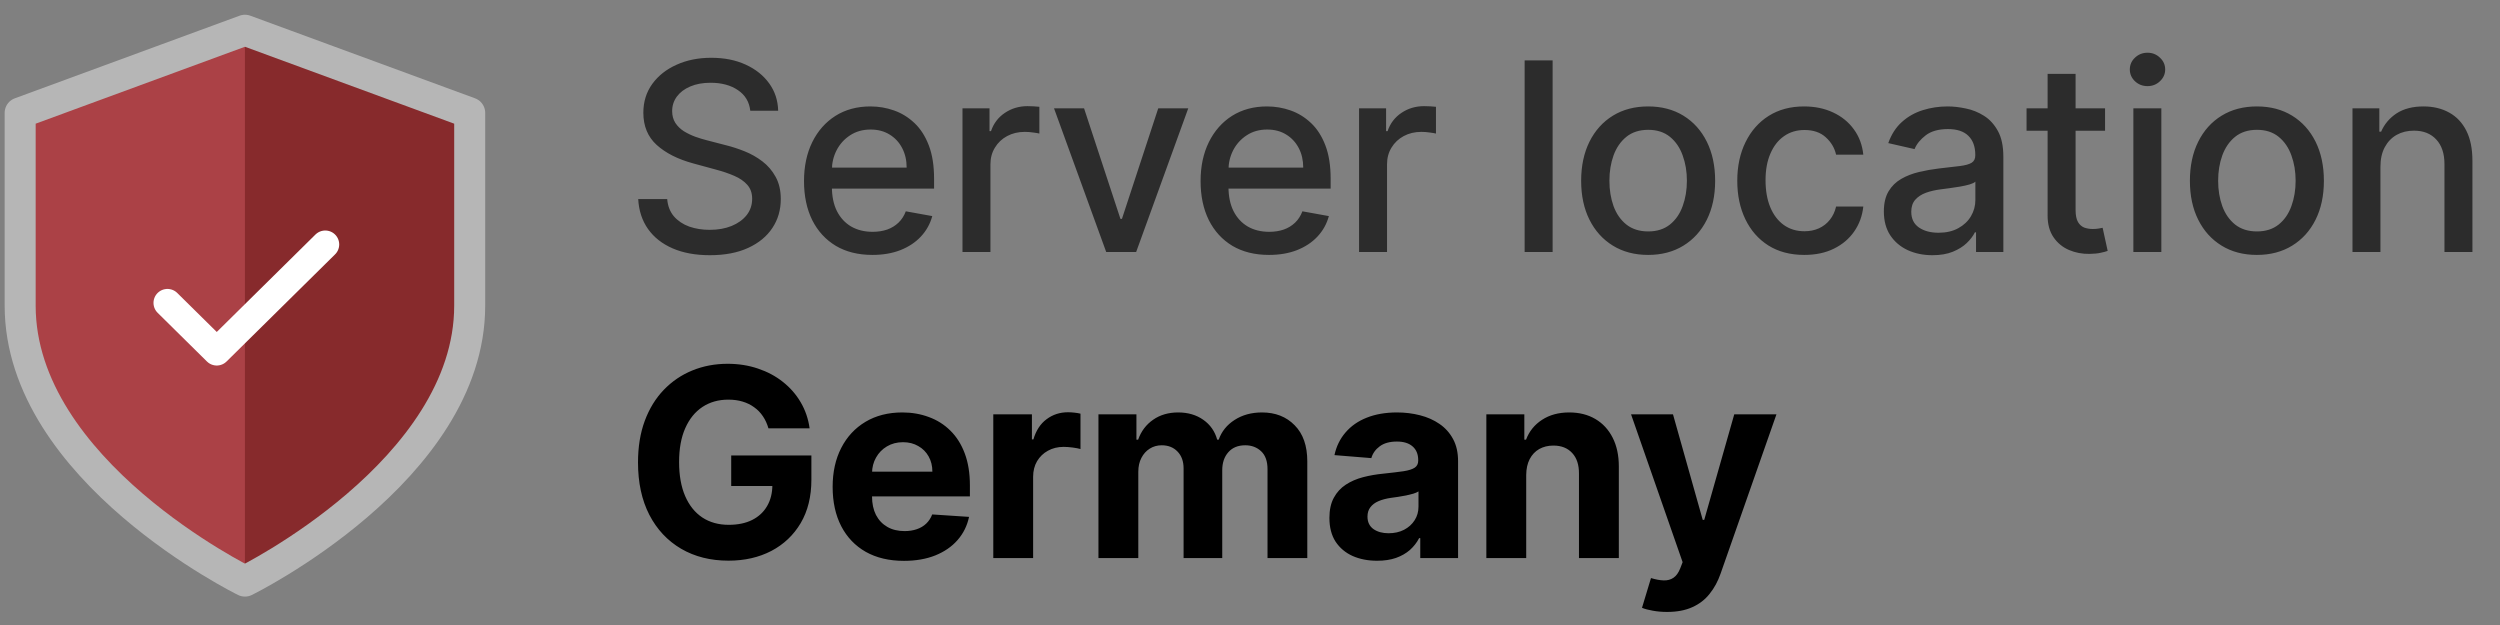 <svg width="124" height="31" viewBox="0 0 124 31" fill="none" xmlns="http://www.w3.org/2000/svg">
<rect x="0" y="0" width="124" height="31" fill="#808080" stroke="none"/>
<path d="M38.115 21.246C38.05 21.021 37.959 20.821 37.841 20.648C37.723 20.471 37.58 20.323 37.409 20.202C37.242 20.078 37.05 19.984 36.834 19.919C36.62 19.854 36.384 19.822 36.124 19.822C35.638 19.822 35.211 19.942 34.843 20.184C34.478 20.425 34.193 20.776 33.989 21.237C33.785 21.695 33.683 22.255 33.683 22.917C33.683 23.579 33.783 24.142 33.984 24.606C34.185 25.07 34.47 25.425 34.838 25.669C35.206 25.91 35.641 26.031 36.142 26.031C36.597 26.031 36.986 25.951 37.307 25.79C37.632 25.626 37.88 25.395 38.05 25.098C38.223 24.801 38.31 24.45 38.31 24.045L38.718 24.105H36.268V22.592H40.245V23.79C40.245 24.625 40.069 25.343 39.716 25.943C39.363 26.54 38.877 27.001 38.259 27.326C37.64 27.648 36.931 27.809 36.133 27.809C35.242 27.809 34.459 27.612 33.785 27.219C33.11 26.823 32.584 26.262 32.207 25.535C31.832 24.805 31.645 23.938 31.645 22.936C31.645 22.165 31.757 21.479 31.98 20.875C32.205 20.269 32.521 19.755 32.926 19.334C33.331 18.914 33.803 18.593 34.342 18.374C34.88 18.154 35.463 18.044 36.091 18.044C36.63 18.044 37.131 18.123 37.595 18.281C38.059 18.436 38.471 18.655 38.829 18.94C39.191 19.225 39.487 19.563 39.716 19.956C39.945 20.346 40.092 20.776 40.157 21.246H38.115ZM44.835 27.818C44.102 27.818 43.471 27.669 42.942 27.372C42.416 27.072 42.01 26.648 41.726 26.101C41.441 25.55 41.299 24.899 41.299 24.147C41.299 23.414 41.441 22.77 41.726 22.216C42.01 21.663 42.411 21.231 42.928 20.922C43.447 20.612 44.057 20.457 44.756 20.457C45.227 20.457 45.664 20.533 46.07 20.685C46.478 20.833 46.834 21.058 47.137 21.358C47.443 21.658 47.682 22.035 47.852 22.49C48.022 22.942 48.107 23.471 48.107 24.077V24.62H42.088V23.395H46.246C46.246 23.11 46.184 22.858 46.06 22.639C45.937 22.419 45.765 22.247 45.545 22.124C45.329 21.997 45.077 21.933 44.789 21.933C44.489 21.933 44.223 22.003 43.99 22.142C43.762 22.278 43.582 22.462 43.452 22.694C43.322 22.923 43.256 23.179 43.253 23.46V24.625C43.253 24.978 43.318 25.282 43.447 25.539C43.581 25.796 43.768 25.994 44.009 26.133C44.25 26.273 44.537 26.342 44.868 26.342C45.087 26.342 45.288 26.311 45.471 26.249C45.654 26.187 45.81 26.095 45.94 25.971C46.07 25.847 46.169 25.695 46.237 25.516L48.065 25.637C47.972 26.076 47.782 26.46 47.494 26.788C47.21 27.113 46.842 27.366 46.39 27.549C45.941 27.728 45.423 27.818 44.835 27.818ZM49.267 27.679V20.55H51.183V21.794H51.257C51.387 21.352 51.605 21.017 51.912 20.792C52.218 20.563 52.571 20.448 52.97 20.448C53.069 20.448 53.176 20.454 53.29 20.467C53.405 20.479 53.505 20.496 53.592 20.518V22.272C53.499 22.244 53.371 22.22 53.207 22.198C53.043 22.176 52.893 22.165 52.756 22.165C52.466 22.165 52.206 22.229 51.977 22.356C51.751 22.479 51.572 22.653 51.438 22.875C51.309 23.098 51.243 23.355 51.243 23.646V27.679H49.267ZM54.483 27.679V20.55H56.367V21.808H56.451C56.599 21.39 56.847 21.061 57.194 20.82C57.54 20.578 57.955 20.457 58.437 20.457C58.926 20.457 59.342 20.58 59.686 20.824C60.029 21.065 60.258 21.393 60.373 21.808H60.447C60.592 21.4 60.855 21.073 61.236 20.829C61.619 20.581 62.073 20.457 62.596 20.457C63.261 20.457 63.801 20.669 64.215 21.093C64.633 21.514 64.842 22.111 64.842 22.885V27.679H62.869V23.274C62.869 22.878 62.764 22.581 62.554 22.384C62.343 22.185 62.08 22.086 61.765 22.086C61.406 22.086 61.126 22.201 60.925 22.43C60.724 22.656 60.623 22.954 60.623 23.326V27.679H58.706V23.233C58.706 22.883 58.606 22.605 58.405 22.397C58.207 22.19 57.945 22.086 57.62 22.086C57.401 22.086 57.203 22.142 57.026 22.253C56.853 22.362 56.715 22.515 56.613 22.713C56.511 22.908 56.46 23.137 56.46 23.4V27.679H54.483ZM68.305 27.813C67.851 27.813 67.445 27.734 67.09 27.577C66.734 27.416 66.452 27.179 66.245 26.867C66.041 26.551 65.939 26.158 65.939 25.688C65.939 25.292 66.011 24.959 66.157 24.69C66.302 24.421 66.5 24.204 66.751 24.04C67.001 23.876 67.286 23.753 67.605 23.669C67.926 23.585 68.264 23.527 68.616 23.493C69.031 23.449 69.365 23.409 69.619 23.372C69.873 23.332 70.057 23.273 70.171 23.196C70.285 23.118 70.343 23.004 70.343 22.852V22.824C70.343 22.53 70.25 22.303 70.064 22.142C69.882 21.981 69.622 21.901 69.285 21.901C68.929 21.901 68.646 21.98 68.435 22.137C68.225 22.292 68.086 22.487 68.018 22.722L66.189 22.574C66.282 22.141 66.465 21.766 66.737 21.451C67.009 21.132 67.36 20.887 67.79 20.717C68.223 20.544 68.725 20.457 69.294 20.457C69.69 20.457 70.069 20.504 70.431 20.597C70.796 20.689 71.119 20.833 71.401 21.028C71.686 21.223 71.91 21.474 72.074 21.78C72.238 22.083 72.32 22.447 72.32 22.871V27.679H70.445V26.69H70.389C70.275 26.913 70.121 27.109 69.93 27.28C69.738 27.447 69.507 27.578 69.238 27.674C68.969 27.767 68.658 27.813 68.305 27.813ZM68.872 26.449C69.162 26.449 69.419 26.392 69.642 26.277C69.865 26.16 70.04 26.002 70.166 25.804C70.293 25.606 70.357 25.381 70.357 25.131V24.374C70.295 24.415 70.21 24.452 70.101 24.486C69.996 24.517 69.877 24.546 69.744 24.574C69.611 24.599 69.478 24.622 69.345 24.644C69.212 24.662 69.091 24.679 68.983 24.695C68.751 24.729 68.548 24.783 68.375 24.857C68.202 24.931 68.067 25.032 67.971 25.159C67.875 25.282 67.827 25.437 67.827 25.623C67.827 25.892 67.925 26.098 68.12 26.24C68.318 26.379 68.568 26.449 68.872 26.449ZM75.7 23.558V27.679H73.723V20.55H75.607V21.808H75.691C75.848 21.393 76.113 21.065 76.484 20.824C76.856 20.58 77.306 20.457 77.835 20.457C78.33 20.457 78.761 20.566 79.129 20.782C79.498 20.999 79.784 21.308 79.988 21.71C80.192 22.11 80.294 22.586 80.294 23.14V27.679H78.317V23.493C78.32 23.056 78.209 22.716 77.983 22.472C77.757 22.224 77.446 22.1 77.05 22.1C76.784 22.1 76.549 22.158 76.345 22.272C76.144 22.387 75.986 22.554 75.872 22.773C75.76 22.99 75.703 23.251 75.7 23.558ZM82.687 30.352C82.437 30.352 82.201 30.332 81.982 30.291C81.765 30.254 81.586 30.206 81.443 30.148L81.889 28.672C82.121 28.743 82.33 28.782 82.516 28.788C82.704 28.794 82.867 28.751 83.003 28.658C83.142 28.565 83.255 28.407 83.342 28.185L83.458 27.883L80.9 20.55H82.98L84.455 25.785H84.53L86.019 20.55H88.112L85.342 28.449C85.209 28.833 85.028 29.167 84.799 29.451C84.573 29.739 84.287 29.96 83.94 30.115C83.594 30.273 83.176 30.352 82.687 30.352Z" fill="black"/>
<path d="M37.214 5.492C37.165 5.053 36.961 4.713 36.602 4.471C36.243 4.227 35.791 4.105 35.247 4.105C34.857 4.105 34.52 4.167 34.235 4.29C33.95 4.411 33.729 4.578 33.571 4.791C33.417 5.002 33.339 5.242 33.339 5.511C33.339 5.737 33.392 5.932 33.497 6.096C33.605 6.26 33.746 6.397 33.919 6.509C34.096 6.617 34.285 6.708 34.486 6.782C34.687 6.854 34.88 6.912 35.066 6.959L35.994 7.2C36.297 7.274 36.608 7.375 36.927 7.502C37.245 7.629 37.541 7.796 37.813 8.003C38.085 8.21 38.305 8.467 38.472 8.773C38.642 9.08 38.727 9.446 38.727 9.873C38.727 10.412 38.588 10.89 38.31 11.307C38.034 11.725 37.634 12.055 37.108 12.296C36.585 12.537 35.952 12.658 35.209 12.658C34.498 12.658 33.882 12.545 33.362 12.319C32.843 12.093 32.436 11.773 32.142 11.358C31.848 10.941 31.686 10.446 31.655 9.873H33.093C33.121 10.217 33.233 10.503 33.427 10.732C33.625 10.958 33.878 11.126 34.184 11.238C34.493 11.346 34.832 11.4 35.2 11.4C35.606 11.4 35.966 11.337 36.282 11.21C36.6 11.08 36.851 10.9 37.033 10.671C37.216 10.439 37.307 10.169 37.307 9.859C37.307 9.578 37.227 9.347 37.066 9.168C36.908 8.988 36.693 8.84 36.421 8.722C36.152 8.605 35.847 8.501 35.507 8.411L34.383 8.105C33.622 7.898 33.019 7.593 32.574 7.191C32.131 6.789 31.91 6.256 31.91 5.594C31.91 5.047 32.058 4.569 32.355 4.16C32.652 3.752 33.055 3.435 33.562 3.209C34.069 2.98 34.642 2.866 35.279 2.866C35.923 2.866 36.49 2.978 36.982 3.204C37.477 3.43 37.867 3.741 38.152 4.137C38.437 4.53 38.585 4.982 38.597 5.492H37.214ZM43.271 12.644C42.569 12.644 41.964 12.494 41.457 12.194C40.952 11.89 40.562 11.465 40.287 10.918C40.015 10.367 39.879 9.722 39.879 8.982C39.879 8.252 40.015 7.609 40.287 7.052C40.562 6.495 40.946 6.06 41.438 5.747C41.933 5.435 42.512 5.279 43.174 5.279C43.576 5.279 43.966 5.345 44.343 5.478C44.721 5.611 45.059 5.82 45.36 6.105C45.66 6.389 45.896 6.759 46.07 7.214C46.243 7.666 46.33 8.215 46.33 8.862V9.353H40.663V8.314H44.97C44.97 7.949 44.895 7.626 44.747 7.344C44.599 7.059 44.39 6.835 44.12 6.671C43.854 6.507 43.542 6.425 43.183 6.425C42.793 6.425 42.453 6.521 42.162 6.713C41.874 6.902 41.651 7.149 41.494 7.455C41.339 7.759 41.262 8.088 41.262 8.444V9.256C41.262 9.732 41.345 10.138 41.512 10.472C41.682 10.806 41.919 11.061 42.222 11.238C42.526 11.411 42.88 11.498 43.285 11.498C43.548 11.498 43.788 11.46 44.004 11.386C44.221 11.309 44.408 11.194 44.566 11.043C44.724 10.891 44.844 10.704 44.928 10.481L46.241 10.718C46.136 11.105 45.947 11.443 45.675 11.734C45.406 12.022 45.067 12.246 44.659 12.407C44.254 12.565 43.791 12.644 43.271 12.644ZM47.739 12.5V5.372H49.08V6.504H49.154C49.284 6.12 49.513 5.819 49.841 5.599C50.172 5.376 50.546 5.265 50.964 5.265C51.05 5.265 51.153 5.268 51.27 5.274C51.391 5.28 51.485 5.288 51.553 5.297V6.625C51.498 6.609 51.399 6.592 51.256 6.574C51.114 6.552 50.972 6.541 50.829 6.541C50.501 6.541 50.209 6.611 49.952 6.75C49.699 6.886 49.497 7.076 49.349 7.321C49.2 7.562 49.126 7.837 49.126 8.147V12.5H47.739ZM58.938 5.372L56.353 12.5H54.868L52.279 5.372H53.769L55.574 10.857H55.648L57.449 5.372H58.938ZM62.942 12.644C62.239 12.644 61.635 12.494 61.127 12.194C60.623 11.89 60.233 11.465 59.958 10.918C59.685 10.367 59.549 9.722 59.549 8.982C59.549 8.252 59.685 7.609 59.958 7.052C60.233 6.495 60.617 6.06 61.108 5.747C61.604 5.435 62.182 5.279 62.844 5.279C63.246 5.279 63.636 5.345 64.014 5.478C64.391 5.611 64.73 5.82 65.03 6.105C65.33 6.389 65.567 6.759 65.74 7.214C65.913 7.666 66 8.215 66 8.862V9.353H60.334V8.314H64.64C64.64 7.949 64.566 7.626 64.418 7.344C64.269 7.059 64.06 6.835 63.791 6.671C63.525 6.507 63.212 6.425 62.853 6.425C62.464 6.425 62.123 6.521 61.833 6.713C61.545 6.902 61.322 7.149 61.164 7.455C61.01 7.759 60.932 8.088 60.932 8.444V9.256C60.932 9.732 61.016 10.138 61.183 10.472C61.353 10.806 61.59 11.061 61.893 11.238C62.196 11.411 62.55 11.498 62.956 11.498C63.219 11.498 63.458 11.46 63.675 11.386C63.892 11.309 64.079 11.194 64.237 11.043C64.394 10.891 64.515 10.704 64.599 10.481L65.912 10.718C65.807 11.105 65.618 11.443 65.346 11.734C65.076 12.022 64.738 12.246 64.329 12.407C63.924 12.565 63.462 12.644 62.942 12.644ZM67.409 12.5V5.372H68.75V6.504H68.824C68.954 6.12 69.183 5.819 69.511 5.599C69.842 5.376 70.217 5.265 70.634 5.265C70.721 5.265 70.823 5.268 70.941 5.274C71.061 5.28 71.156 5.288 71.224 5.297V6.625C71.168 6.609 71.069 6.592 70.927 6.574C70.784 6.552 70.642 6.541 70.5 6.541C70.172 6.541 69.879 6.611 69.623 6.75C69.369 6.886 69.168 7.076 69.019 7.321C68.871 7.562 68.797 7.837 68.797 8.147V12.5H67.409ZM77.01 2.995V12.5H75.622V2.995H77.01ZM81.748 12.644C81.08 12.644 80.497 12.491 79.999 12.184C79.501 11.878 79.114 11.45 78.838 10.899C78.563 10.348 78.425 9.705 78.425 8.968C78.425 8.229 78.563 7.582 78.838 7.028C79.114 6.475 79.501 6.045 79.999 5.738C80.497 5.432 81.08 5.279 81.748 5.279C82.416 5.279 83 5.432 83.498 5.738C83.996 6.045 84.383 6.475 84.658 7.028C84.933 7.582 85.071 8.229 85.071 8.968C85.071 9.705 84.933 10.348 84.658 10.899C84.383 11.45 83.996 11.878 83.498 12.184C83 12.491 82.416 12.644 81.748 12.644ZM81.753 11.479C82.186 11.479 82.545 11.364 82.83 11.136C83.114 10.907 83.325 10.602 83.461 10.221C83.6 9.841 83.67 9.422 83.67 8.964C83.67 8.509 83.6 8.091 83.461 7.711C83.325 7.327 83.114 7.019 82.83 6.787C82.545 6.555 82.186 6.439 81.753 6.439C81.317 6.439 80.955 6.555 80.667 6.787C80.382 7.019 80.17 7.327 80.031 7.711C79.895 8.091 79.827 8.509 79.827 8.964C79.827 9.422 79.895 9.841 80.031 10.221C80.17 10.602 80.382 10.907 80.667 11.136C80.955 11.364 81.317 11.479 81.753 11.479ZM89.492 12.644C88.802 12.644 88.208 12.488 87.71 12.175C87.215 11.86 86.834 11.425 86.568 10.871C86.302 10.317 86.169 9.683 86.169 8.968C86.169 8.244 86.305 7.605 86.578 7.052C86.85 6.495 87.233 6.06 87.728 5.747C88.224 5.435 88.807 5.279 89.478 5.279C90.019 5.279 90.502 5.379 90.926 5.58C91.35 5.778 91.692 6.057 91.952 6.416C92.215 6.775 92.371 7.194 92.42 7.673H91.07C90.996 7.339 90.826 7.052 90.559 6.81C90.296 6.569 89.944 6.448 89.501 6.448C89.115 6.448 88.776 6.55 88.485 6.755C88.197 6.956 87.973 7.243 87.812 7.618C87.651 7.989 87.571 8.428 87.571 8.936C87.571 9.456 87.65 9.904 87.807 10.282C87.965 10.659 88.188 10.951 88.476 11.159C88.766 11.366 89.108 11.47 89.501 11.47C89.764 11.47 90.002 11.422 90.216 11.326C90.433 11.227 90.614 11.086 90.759 10.903C90.907 10.721 91.011 10.501 91.07 10.245H92.42C92.371 10.706 92.221 11.117 91.97 11.479C91.72 11.841 91.384 12.126 90.963 12.333C90.546 12.54 90.055 12.644 89.492 12.644ZM95.848 12.658C95.396 12.658 94.988 12.574 94.623 12.407C94.258 12.237 93.969 11.991 93.755 11.669C93.545 11.348 93.439 10.953 93.439 10.486C93.439 10.084 93.517 9.753 93.671 9.493C93.826 9.233 94.035 9.027 94.298 8.875C94.561 8.724 94.855 8.609 95.18 8.532C95.505 8.455 95.836 8.396 96.173 8.356C96.6 8.306 96.947 8.266 97.213 8.235C97.479 8.201 97.672 8.147 97.793 8.073C97.913 7.998 97.974 7.878 97.974 7.711V7.678C97.974 7.273 97.859 6.959 97.63 6.736C97.404 6.513 97.067 6.402 96.618 6.402C96.151 6.402 95.783 6.506 95.514 6.713C95.248 6.917 95.064 7.144 94.962 7.395L93.658 7.098C93.812 6.665 94.038 6.315 94.335 6.049C94.635 5.78 94.98 5.585 95.37 5.464C95.76 5.341 96.17 5.279 96.6 5.279C96.885 5.279 97.186 5.313 97.505 5.381C97.827 5.446 98.127 5.567 98.405 5.743C98.687 5.919 98.917 6.171 99.097 6.499C99.276 6.824 99.366 7.247 99.366 7.766V12.5H98.011V11.525H97.955C97.865 11.705 97.731 11.881 97.551 12.055C97.372 12.228 97.141 12.372 96.86 12.486C96.578 12.601 96.241 12.658 95.848 12.658ZM96.15 11.544C96.533 11.544 96.861 11.468 97.134 11.317C97.409 11.165 97.618 10.967 97.76 10.723C97.906 10.475 97.978 10.21 97.978 9.929V9.01C97.929 9.06 97.833 9.106 97.691 9.149C97.551 9.19 97.392 9.225 97.213 9.256C97.033 9.284 96.858 9.31 96.688 9.335C96.518 9.357 96.376 9.375 96.261 9.391C95.992 9.425 95.746 9.482 95.523 9.562C95.304 9.643 95.127 9.759 94.994 9.91C94.864 10.059 94.799 10.257 94.799 10.504C94.799 10.848 94.926 11.108 95.18 11.284C95.433 11.457 95.757 11.544 96.15 11.544ZM104.411 5.372V6.485H100.517V5.372H104.411ZM101.561 3.664H102.949V10.407C102.949 10.676 102.989 10.879 103.07 11.015C103.15 11.148 103.254 11.239 103.381 11.289C103.511 11.335 103.651 11.358 103.803 11.358C103.914 11.358 104.012 11.351 104.095 11.335C104.179 11.32 104.244 11.307 104.29 11.298L104.541 12.444C104.46 12.475 104.346 12.506 104.198 12.537C104.049 12.571 103.863 12.59 103.641 12.593C103.276 12.599 102.935 12.534 102.62 12.398C102.304 12.262 102.049 12.051 101.854 11.767C101.659 11.482 101.561 11.125 101.561 10.695V3.664ZM105.815 12.5V5.372H107.203V12.5H105.815ZM106.516 4.272C106.275 4.272 106.067 4.191 105.894 4.03C105.724 3.866 105.639 3.671 105.639 3.446C105.639 3.217 105.724 3.022 105.894 2.861C106.067 2.697 106.275 2.615 106.516 2.615C106.757 2.615 106.963 2.697 107.133 2.861C107.307 3.022 107.393 3.217 107.393 3.446C107.393 3.671 107.307 3.866 107.133 4.03C106.963 4.191 106.757 4.272 106.516 4.272ZM111.942 12.644C111.273 12.644 110.69 12.491 110.192 12.184C109.694 11.878 109.307 11.45 109.032 10.899C108.756 10.348 108.619 9.705 108.619 8.968C108.619 8.229 108.756 7.582 109.032 7.028C109.307 6.475 109.694 6.045 110.192 5.738C110.69 5.432 111.273 5.279 111.942 5.279C112.61 5.279 113.193 5.432 113.691 5.738C114.189 6.045 114.576 6.475 114.852 7.028C115.127 7.582 115.265 8.229 115.265 8.968C115.265 9.705 115.127 10.348 114.852 10.899C114.576 11.45 114.189 11.878 113.691 12.184C113.193 12.491 112.61 12.644 111.942 12.644ZM111.946 11.479C112.379 11.479 112.738 11.364 113.023 11.136C113.308 10.907 113.518 10.602 113.654 10.221C113.793 9.841 113.863 9.422 113.863 8.964C113.863 8.509 113.793 8.091 113.654 7.711C113.518 7.327 113.308 7.019 113.023 6.787C112.738 6.555 112.379 6.439 111.946 6.439C111.51 6.439 111.148 6.555 110.86 6.787C110.576 7.019 110.364 7.327 110.225 7.711C110.088 8.091 110.02 8.509 110.02 8.964C110.02 9.422 110.088 9.841 110.225 10.221C110.364 10.602 110.576 10.907 110.86 11.136C111.148 11.364 111.51 11.479 111.946 11.479ZM118.07 8.268V12.5H116.683V5.372H118.015V6.532H118.103C118.267 6.154 118.524 5.851 118.873 5.622C119.226 5.393 119.67 5.279 120.205 5.279C120.691 5.279 121.116 5.381 121.481 5.585C121.847 5.786 122.13 6.086 122.331 6.485C122.532 6.885 122.632 7.378 122.632 7.966V12.5H121.245V8.133C121.245 7.616 121.11 7.212 120.841 6.922C120.572 6.628 120.202 6.481 119.732 6.481C119.41 6.481 119.124 6.55 118.873 6.69C118.626 6.829 118.429 7.033 118.284 7.302C118.142 7.568 118.07 7.89 118.07 8.268Z" fill="#2C2C2C"/>
<path d="M12.149 1.879V28.442L6.767 25.027L3.307 21.612L1.385 17.058V5.674L12.149 1.879Z" fill="#AB4146" stroke="#AB4146" stroke-width="0.769"/>
<path d="M12.533 1.879V28.442L17.915 25.027L21.375 21.612L23.297 17.058V5.674L12.533 1.879Z" fill="#872A2C" stroke="#872A2C" stroke-width="0.769"/>
<path d="M12.149 28.822C12.149 28.822 23.297 23.358 23.297 15.161V5.598L12.149 1.5L1 5.598V15.161C1 23.358 12.149 28.822 12.149 28.822Z" stroke="#B6B6B6" stroke-width="1.538" stroke-linecap="round" stroke-linejoin="round"/>
<path d="M16.133 12.125L10.751 17.438L8.305 15.023" stroke="white" stroke-width="1.384" stroke-linecap="round" stroke-linejoin="round"/>
</svg>